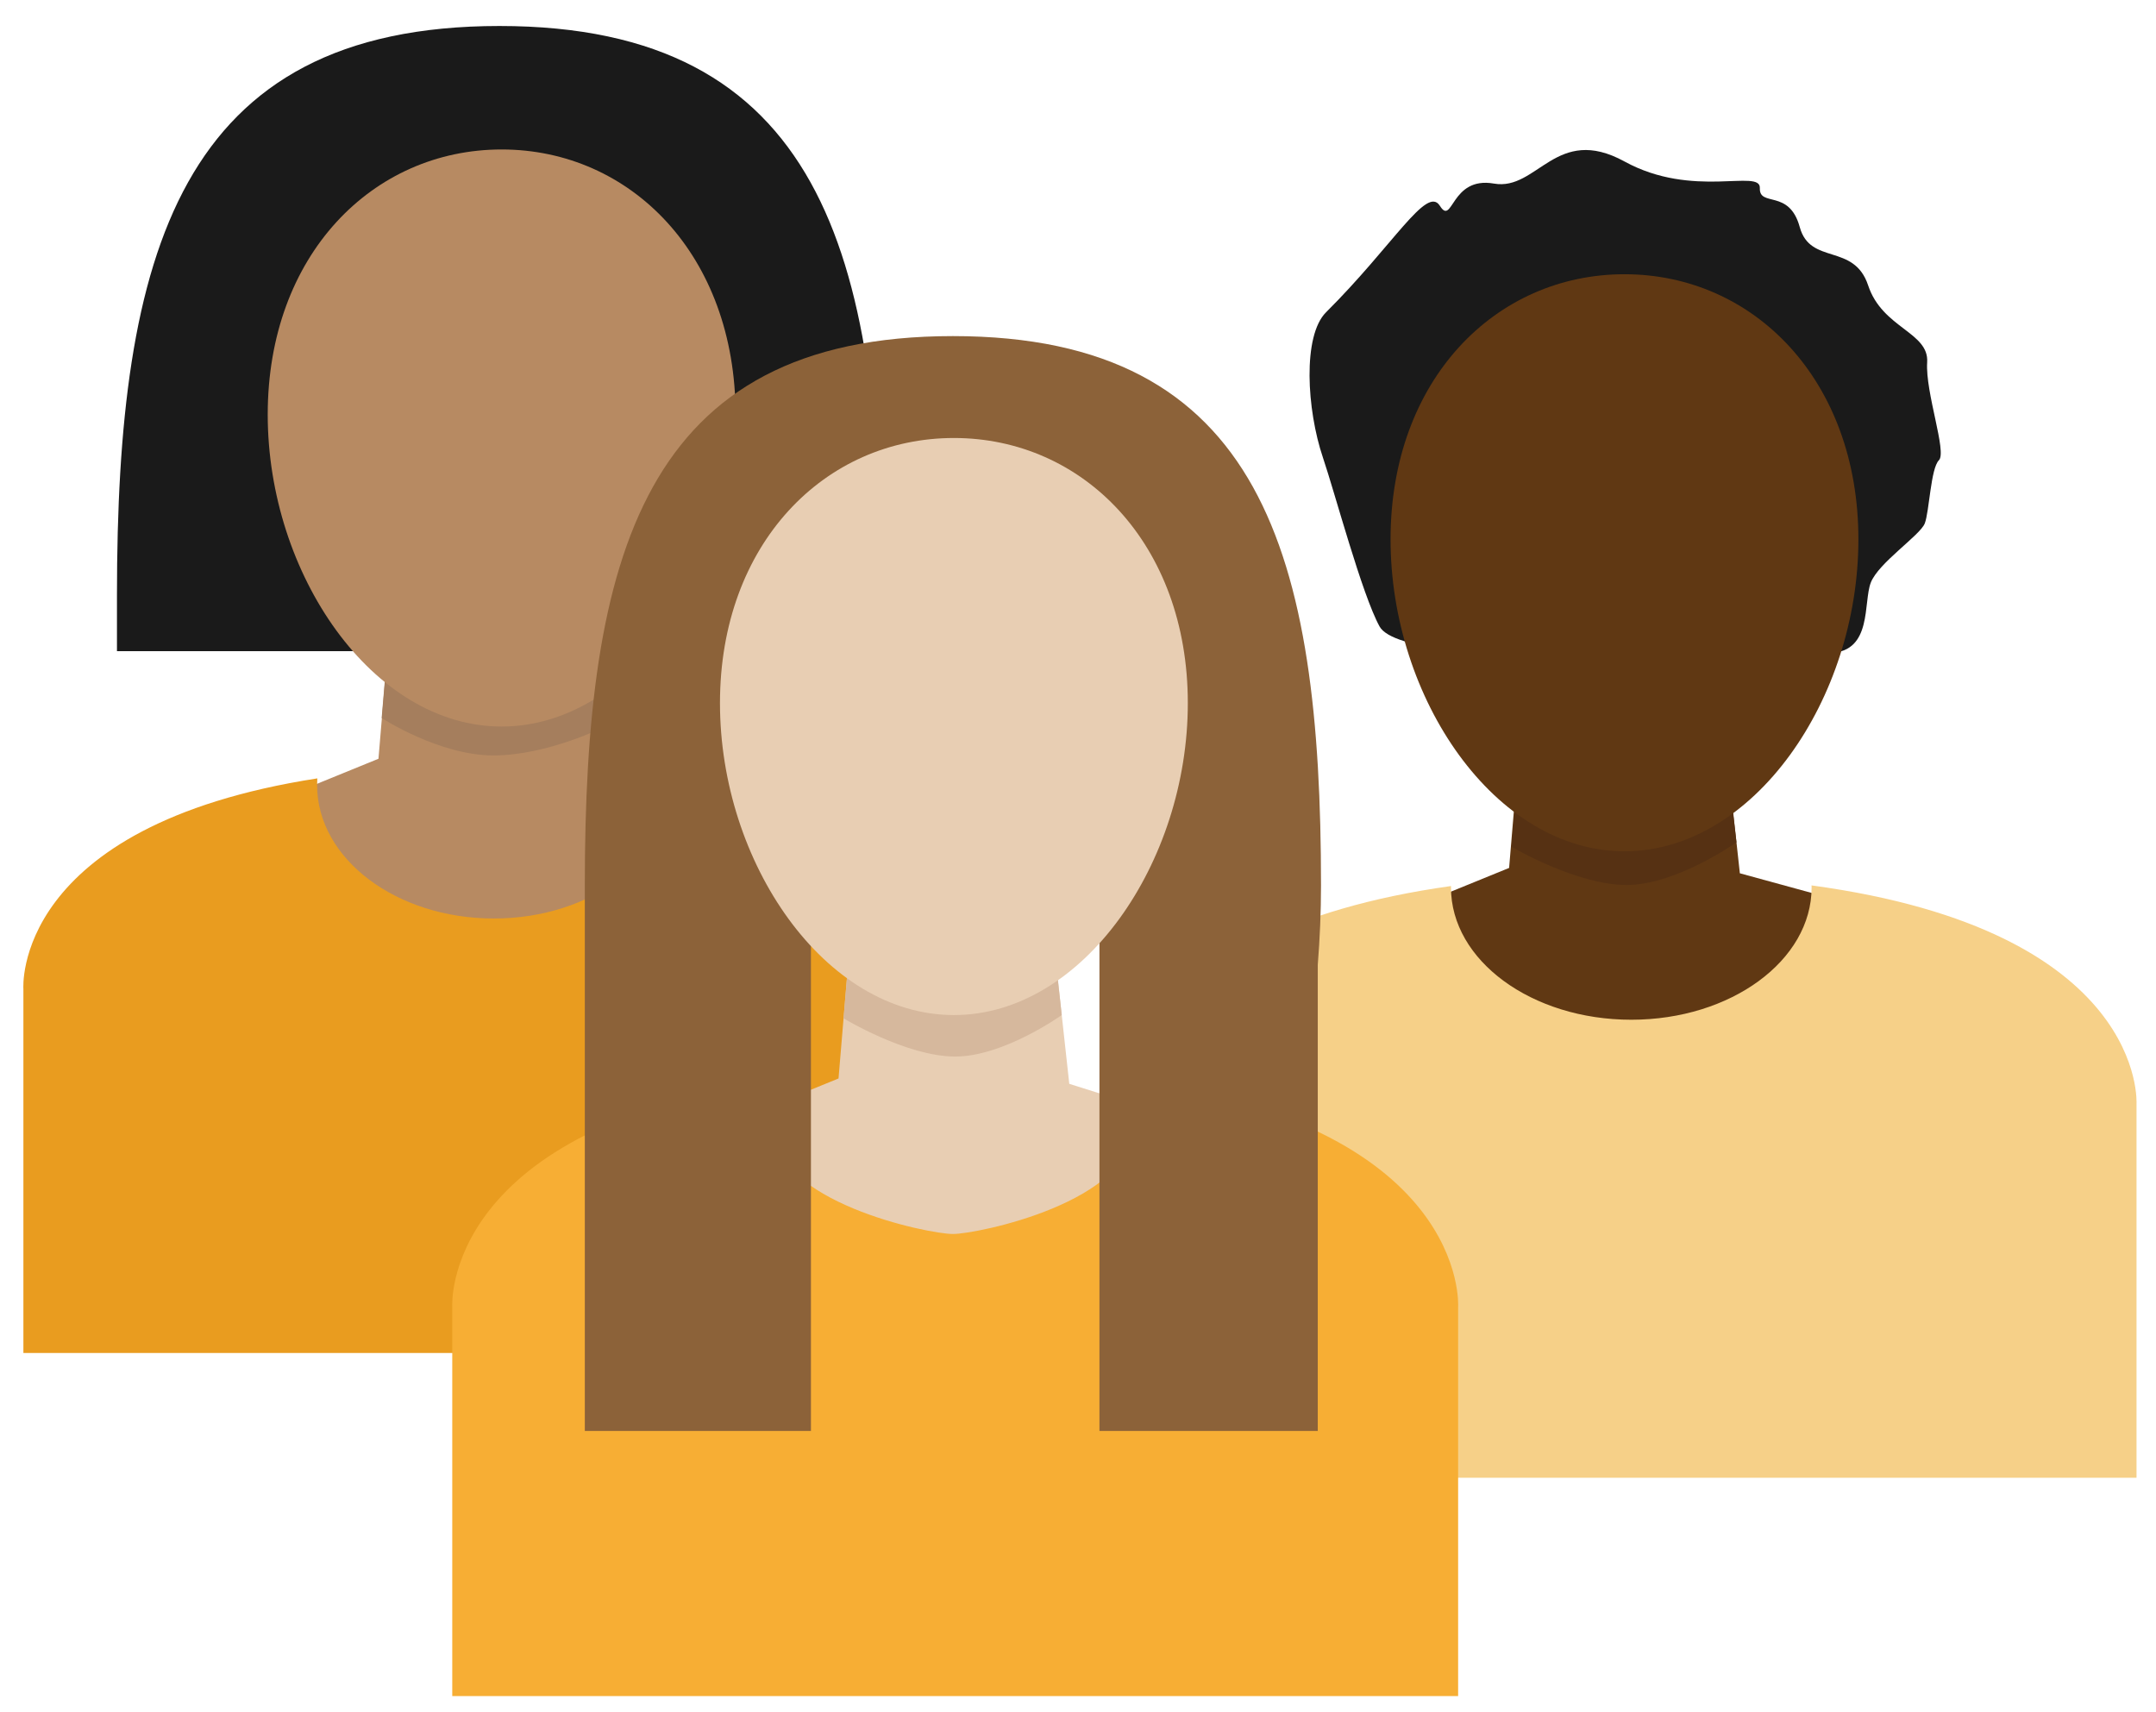 <?xml version="1.0" encoding="utf-8"?>
<!-- Generator: Adobe Illustrator 15.0.0, SVG Export Plug-In . SVG Version: 6.00 Build 0)  -->
<!DOCTYPE svg PUBLIC "-//W3C//DTD SVG 1.1 Tiny//EN" "http://www.w3.org/Graphics/SVG/1.1/DTD/svg11-tiny.dtd">
<svg version="1.1" baseProfile="tiny" id="Ebene_1" xmlns="http://www.w3.org/2000/svg" xmlns:xlink="http://www.w3.org/1999/xlink"
	 x="0px" y="0px" width="276.5px" height="219.5px" viewBox="0 0 276.5 219.5" xml:space="preserve">
<path fill="#666666" d="M-773,266.5h-129v-53.129c0,0-1.87-32.371,64.5-32.371s64.5,32.371,64.5,32.371V266.5z"/>
<path fill="#666666" d="M-806.667,128.167c0,20.435-13.432,40-30,40s-30-19.565-30-40s13.432-34,30-34
	S-806.667,107.732-806.667,128.167z"/>
<g>
	<g>
		<path fill="#1A1A1A" d="M-426.949,123.333c-41.082,0-49.051,29.116-49.051,72.975c0,0.019,0,0.038,0,0.056v7.135h2.644h92.31
			h2.719c0,0,0.353-3.659,0.353-7.191C-377.976,152.449-385.865,123.333-426.949,123.333z"/>
		<path fill="#666666" d="M-396.666,173.167c0,20.435-13.432,40-30,40s-30-19.565-30-40s13.432-34,30-34
			S-396.666,152.732-396.666,173.167z"/>
	</g>
	<path fill="#666666" d="M-404.061,216.474c0.036,0.45,0.062,0.902,0.062,1.359c0,10.678-10.148,19.333-22.667,19.333
		s-22.667-8.655-22.667-19.333c0-0.326,0.01-0.65,0.028-0.972c-39.239,6.88-37.695,30.51-37.695,30.51V300.5h123v-53.129
		C-364,247.371-362.393,222.801-404.061,216.474z"/>
</g>
<g>
	<g>
		<path fill="#1A1A1A" d="M-458.076,445.336c-2.261-4.11-5.721-17.104-7.266-21.668c-2.074-6.136-2.628-15.606,0.407-18.626
			c8.646-8.604,12.911-16.324,14.592-13.653c1.681,2.67,1.359-3.822,6.938-2.847c5.579,0.977,7.957-7.651,16.749-2.83
			c8.793,4.822,17.448,0.891,17.351,3.398c-0.097,2.508,3.766,0.064,5.115,5.004s6.956,1.993,8.777,7.492
			c1.82,5.5,7.816,5.977,7.566,9.857c-0.25,3.882,2.56,11.502,1.506,12.556c-1.055,1.054-1.224,6.568-1.813,8.1
			c-0.588,1.53-5.945,5.049-6.926,7.601c-0.979,2.552,0.212,8.75-5.086,9.012C-405.46,448.993-454.718,451.442-458.076,445.336z"/>
		<path fill="#666666" d="M-396.666,434.167c0,20.435-13.432,40-30,40s-30-19.565-30-40s13.432-34,30-34
			S-396.666,413.732-396.666,434.167z"/>
	</g>
	<path fill="#666666" d="M-402.676,478.541c0.002,0.098,0.009,0.194,0.009,0.292c0,10.31-10.354,18.667-23.125,18.667
		s-23.125-8.357-23.125-18.667c0-0.068,0.006-0.136,0.007-0.203c-42.478,6.562-41.09,30.741-41.09,30.741V562.5h129v-53.129
		C-361,509.371-359.601,484.971-402.676,478.541z"/>
</g>
<g>
	<path fill="#666666" d="M-707.109,394.334c0.932,2.024,1.442,4.213,1.442,6.499c0,10.31-10.354,18.667-23.125,18.667
		s-23.125-8.357-23.125-18.667c0-2.254,0.495-4.414,1.401-6.414C-794.424,400.66-793,425.371-793,425.371V478.5h129v-53.129
		C-664,425.371-662.565,400.429-707.109,394.334z"/>
	<g>
		<path fill="#1A1A1A" d="M-728.792,309.1c-39.666,0-47.208,28.111-47.208,70.457c0,0.018,0,0.036,0,0.055V449.5h29v-90h37v90h28
			v-59.77c0.265-3.367,0.416-6.764,0.416-10.174C-681.584,337.211-689.126,309.1-728.792,309.1z"/>
		<path fill="#666666" d="M-698.666,356.167c0,20.435-13.432,40-30,40s-30-19.565-30-40s13.432-34,30-34
			S-698.666,335.732-698.666,356.167z"/>
	</g>
</g>
<g>
	<path fill="#1A1A1A" d="M-612.792,127.1c-39.666,0-47.208,21.289-47.208,53.359c0,0.014,0,0.027,0,0.041v86h29v-68h37v68h28
		v-78.336c0.265-2.551,0.416-5.122,0.416-7.705C-565.584,148.389-573.126,127.1-612.792,127.1z"/>
	<path fill="#666666" d="M-582.666,174.167c0,20.435-13.432,40-30,40s-30-19.565-30-40s13.432-34,30-34
		S-582.666,153.732-582.666,174.167z"/>
</g>
<g>
	<polygon fill="#B78A62" points="98.796,104.5 63.463,129.833 30.873,104.5 48.538,97.3 50.365,75.5 75.667,75.5 78.131,97.987 	"/>
	<path fill="#A57E5D" d="M63.274,96.875c-6.963,0-14.328-4.8-14.328-4.8L50.365,75.5h25.302l1.936,17.667
		C77.603,93.167,70.237,96.875,63.274,96.875z"/>
	<g>
		<g>
			<g>
				<path fill="#1A1A1A" d="M64.051,3.333C22.969,3.333,15,32.449,15,76.309c0,0.019,0,0.038,0,0.056V83.5h2.644h92.31h2.719
					c0,0,0.353-3.659,0.353-7.191C113.024,32.449,105.135,3.333,64.051,3.333z"/>
				<path fill="#B78A62" d="M94.334,53.167c0,20.435-13.432,40-30,40s-30-19.565-30-40s13.432-34,30-34S94.334,32.732,94.334,53.167
					z"/>
			</g>
			<path fill="#E99C1F" d="M85.939,99.474c0.036,0.398,0.062,0.798,0.062,1.203c0,9.45-10.148,17.109-22.667,17.109
				s-22.667-7.66-22.667-17.109c0-0.289,0.01-0.575,0.028-0.86c-39.239,6.088-37.695,27-37.695,27V173.5h123v-46.684
				C126,126.816,127.607,105.073,85.939,99.474z"/>
		</g>
	</g>
</g>
<g>
	<polygon fill="#603813" points="242.667,117.333 208.463,143.833 175.873,118.5 193.538,111.3 195.365,89.5 220.667,89.5 
		223.131,111.987 	"/>
	<path fill="#563113" d="M208.592,113.487c-6.437,0-14.742-4.902-14.742-4.902l1.216-14.085h26.057l1.573,13.515
		C222.695,108.015,215.029,113.487,208.592,113.487z"/>
	<g>
		<g>
			<path fill="#1A1A1A" d="M176.924,80.336c-2.261-4.11-5.721-17.104-7.266-21.668c-2.074-6.136-2.628-15.606,0.407-18.626
				c8.646-8.604,12.911-16.324,14.592-13.653c1.681,2.67,1.359-3.822,6.938-2.847c5.579,0.977,7.957-7.651,16.749-2.83
				c8.793,4.822,17.448,0.891,17.351,3.398c-0.097,2.508,3.766,0.064,5.115,5.004s6.956,1.993,8.777,7.492
				c1.82,5.5,7.816,5.977,7.566,9.857c-0.25,3.882,2.56,11.502,1.506,12.556c-1.055,1.054-1.224,6.568-1.813,8.1
				c-0.588,1.53-5.945,5.049-6.926,7.601c-0.979,2.552,0.212,8.75-5.086,9.012C229.54,83.993,180.282,86.442,176.924,80.336z"/>
			<path fill="#603813" d="M238.334,69.167c0,20.435-13.432,40-30,40s-30-19.565-30-40s13.432-34,30-34
				S238.334,48.732,238.334,69.167z"/>
		</g>
		<path fill="#F6D088" d="M232.324,113.541c0.002,0.089,0.009,0.177,0.009,0.265c0,9.368-10.354,16.962-23.125,16.962
			s-23.125-7.594-23.125-16.962c0-0.062,0.006-0.123,0.007-0.185c-42.478,5.962-41.09,27.934-41.09,27.934V189.5h129v-47.944
			C274,141.556,275.399,119.384,232.324,113.541z"/>
	</g>
</g>
<g>
	<polygon fill="#E8CEB3" points="157.796,145.5 122.463,170.833 89.873,145.5 107.538,138.3 109.365,116.5 134.667,116.5 
		137.131,138.987 	"/>
	<g>
		<g>
			<path fill="#F7AE34" d="M143.891,138.334c0.932,1.904,1.442,3.962,1.442,6.113c0,9.697-19.979,13.796-23.125,13.796
				s-23.125-4.099-23.125-13.796c0-2.12,0.495-4.152,1.401-6.033C56.576,144.284,58,167.527,58,167.527V217.5h129v-49.973
				C187,167.527,188.435,144.066,143.891,138.334z"/>
			<g>
				<path fill="#8C6239" d="M122.208,43.1C82.542,43.1,75,71.211,75,113.557c0,0.018,0,0.036,0,0.055V183.5h29v-90h37v90h28v-59.77
					c0.265-3.367,0.416-6.764,0.416-10.174C169.416,71.211,161.874,43.1,122.208,43.1z"/>
				<path fill="#D6B89D" d="M122.5,135.487c-6.25,0-14.315-4.902-14.315-4.902l1.181-14.085h25.302l1.497,13.667
					C136.164,130.167,128.75,135.487,122.5,135.487z"/>
				<path fill="#E8CEB3" d="M152.334,90.167c0,20.435-13.432,40-30,40s-30-19.565-30-40s13.432-34,30-34
					S152.334,69.732,152.334,90.167z"/>
			</g>
		</g>
	</g>
</g>
<g>
	<rect x="-624" y="-155.5" fill="#F6D088" width="110" height="73"/>
	<rect x="-624" y="-63.5" fill="#E99C1F" width="106" height="71"/>
	<rect x="-495" y="-162.5" fill="#F7AE34" width="95" height="74"/>
	<rect x="-495" y="-59.5" fill="#0B7CB9" width="103" height="79"/>
</g>
</svg>
